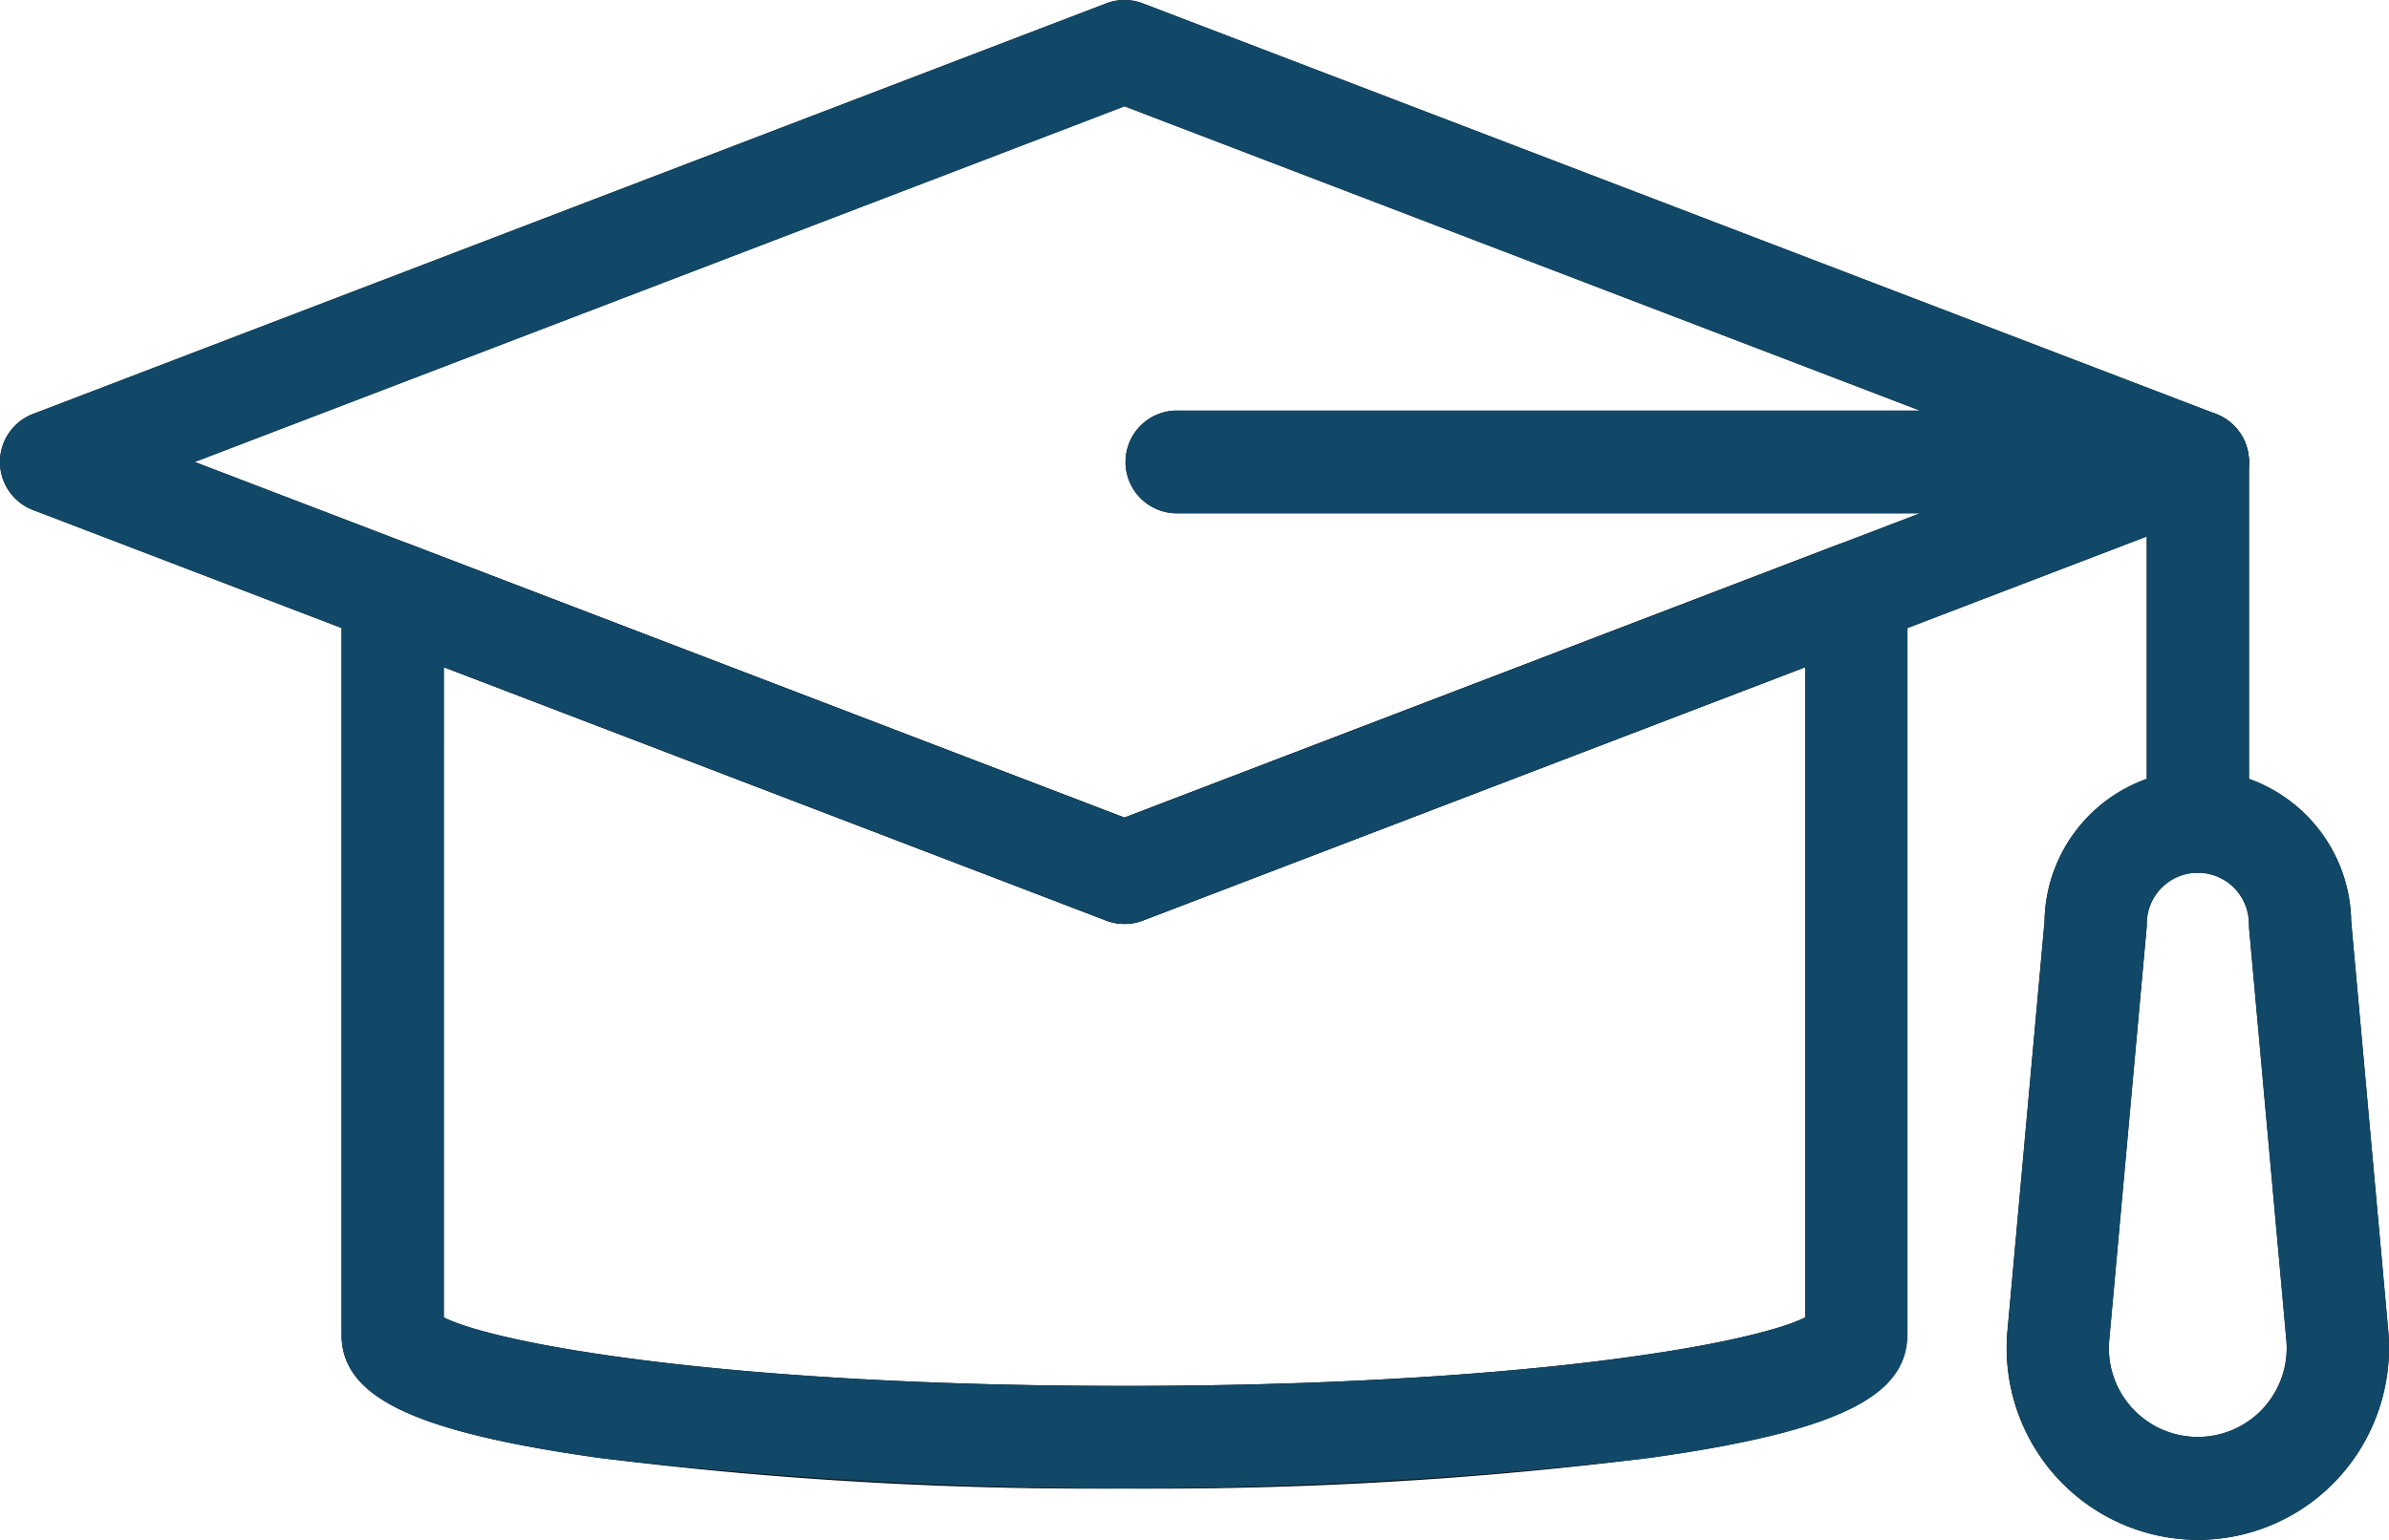 <svg xmlns="http://www.w3.org/2000/svg" xmlns:xlink="http://www.w3.org/1999/xlink" width="76" height="49" viewBox="0 0 76 49">
  <defs>
    <clipPath id="clip-path">
      <rect id="사각형_9" data-name="사각형 9" width="76" height="49" transform="translate(0 0)" fill="none"/>
    </clipPath>
  </defs>
  <g id="벡터_스마트_오브젝트" data-name="벡터 스마트 오브젝트" transform="translate(-484 -1239)">
    <g id="벡터_스마트_오브젝트-2" data-name="벡터 스마트 오브젝트" transform="translate(484 1239)">
      <g id="그룹_10" data-name="그룹 10">
        <g id="그룹_9" data-name="그룹 9" clip-path="url(#clip-path)">
          <path id="패스_91" data-name="패스 91" d="M35.773,47.366a126.618,126.618,0,0,1-16.687-.971c-5.915-.83-8.22-1.932-8.22-3.928V18.857a1.636,1.636,0,0,1,.7-1.345,1.618,1.618,0,0,1,1.5-.181l22.7,8.688,22.7-8.688a1.62,1.62,0,0,1,1.5.181,1.639,1.639,0,0,1,.7,1.345v23.61c0,2-2.3,3.1-8.221,3.928a126.628,126.628,0,0,1-16.687.971M14.117,41.921c1.674.842,8.986,2.18,21.655,2.18s19.981-1.338,21.656-2.18V21.228L36.352,29.293a1.622,1.622,0,0,1-1.158,0L14.117,21.228Z"/>
          <path id="패스_92" data-name="패스 92" d="M35.773,29.4a1.609,1.609,0,0,1-.579-.108L1.047,16.227a1.636,1.636,0,0,1,0-3.053L35.194.107a1.622,1.622,0,0,1,1.158,0L70.5,13.174a1.636,1.636,0,0,1,0,3.053L36.352,29.293a1.618,1.618,0,0,1-.579.108M6.194,14.7,35.773,26.019,65.352,14.7,35.773,3.382Z"/>
          <path id="패스_93" data-name="패스 93" d="M69.92,27.767a1.631,1.631,0,0,1-1.626-1.634v-9.8H37.4a1.634,1.634,0,0,1,0-3.267H69.92A1.629,1.629,0,0,1,71.545,14.7V26.133a1.63,1.63,0,0,1-1.625,1.634"/>
          <path id="패스_94" data-name="패스 94" d="M69.92,49a6.1,6.1,0,0,1-6.056-6.661l1.178-13.019a4.878,4.878,0,0,1,9.755,0l1.178,13.019a6.143,6.143,0,0,1-1.566,4.673A6.082,6.082,0,0,1,69.92,49m0-21.233A1.632,1.632,0,0,0,68.294,29.4a1.322,1.322,0,0,1-.007.148L67.1,42.635a2.819,2.819,0,0,0,.73,2.173,2.83,2.83,0,0,0,4.906-2.173L71.552,29.548c0-.049-.006-.1-.006-.148a1.631,1.631,0,0,0-1.625-1.634"/>
        </g>
      </g>
    </g>
    <path id="Color_Overlay" data-name="Color Overlay" d="M549.428,1286.012a6.141,6.141,0,0,1-1.565-4.673l1.179-13.019a4.909,4.909,0,0,1,3.252-4.54v-7.709l-7.612,2.913v22.484c0,2-2.3,3.1-8.221,3.928a143.868,143.868,0,0,1-33.375,0c-5.916-.83-8.221-1.931-8.221-3.928v-22.484l-9.818-3.757a1.636,1.636,0,0,1,0-3.053l34.147-13.067a1.626,1.626,0,0,1,1.158,0l34.083,13.043a1.633,1.633,0,0,1,1.111,1.517v10.112a4.911,4.911,0,0,1,3.252,4.54l1.178,13.019a6.145,6.145,0,0,1-1.566,4.673,6.066,6.066,0,0,1-8.981,0Zm2.866-17.611a1.142,1.142,0,0,1-.008.148l-1.184,13.087a2.819,2.819,0,0,0,.73,2.173,2.829,2.829,0,0,0,4.9-2.173l-1.184-13.087c0-.049-.006-.1-.006-.148a1.626,1.626,0,1,0-3.252,0Zm-54.176,12.52c1.674.842,8.987,2.181,21.655,2.181s19.981-1.338,21.657-2.181v-20.692l-21.077,8.065a1.608,1.608,0,0,1-1.158,0l-21.076-8.065Zm-7.924-27.22,6.841,2.618.035.013,22.7,8.688,22.7-8.688.031-.012,2.578-.986H521.4a1.634,1.634,0,0,1,0-3.267h23.683l-25.308-9.684Z" fill="#114867"/>
  </g>
</svg>
